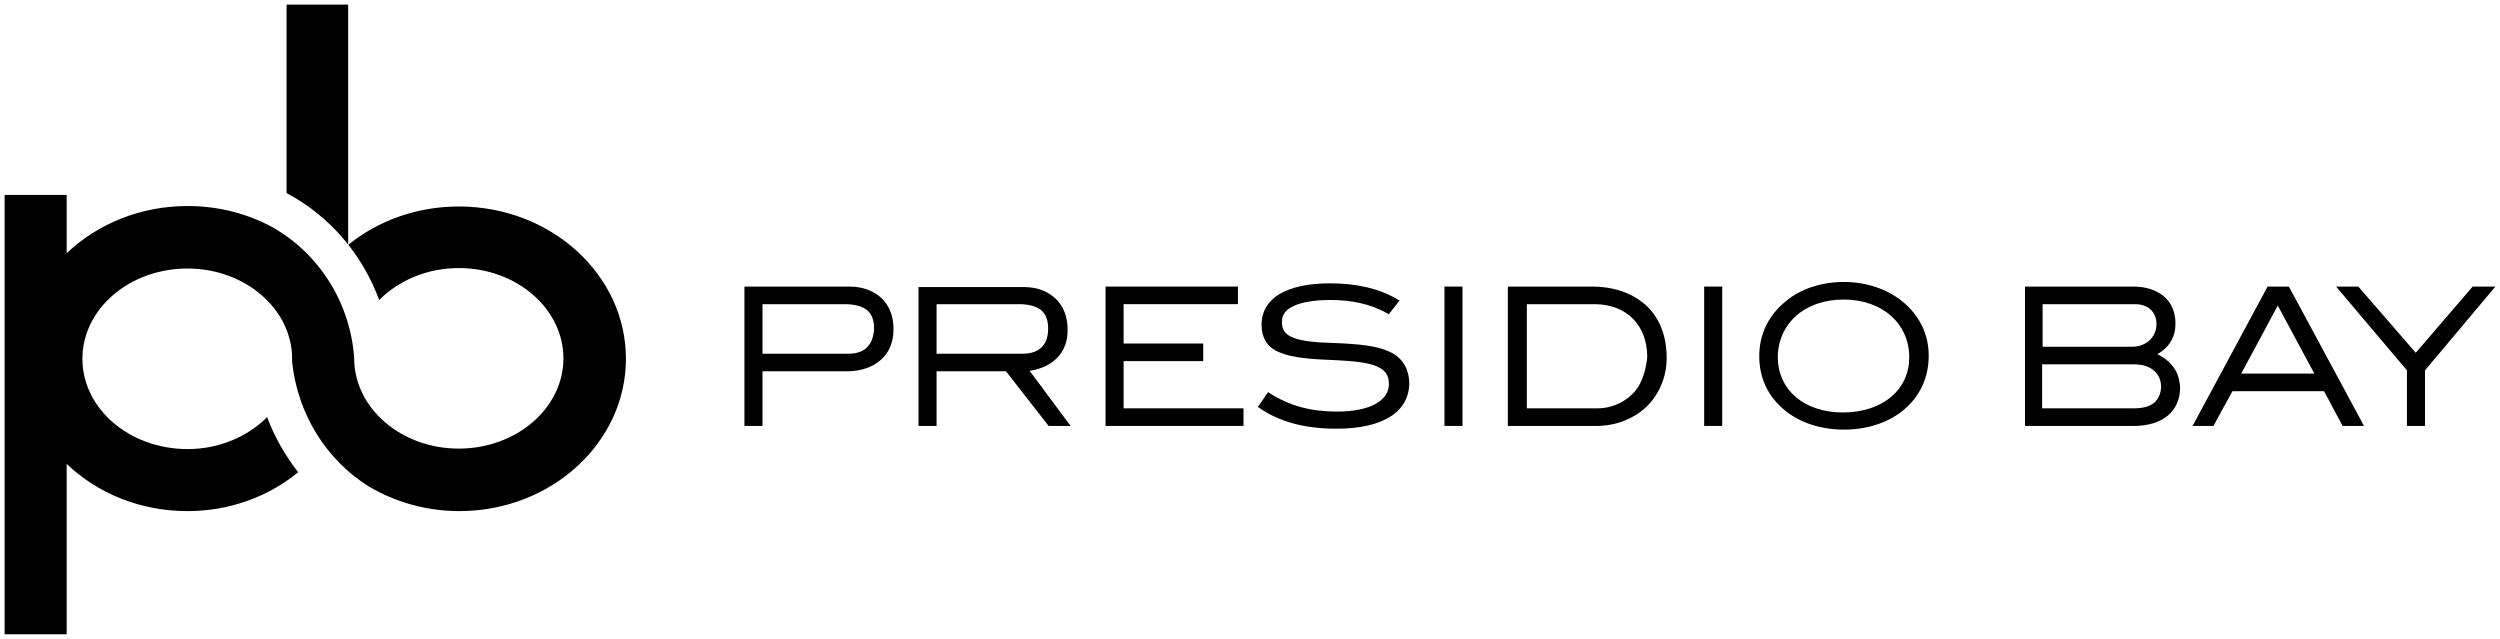 <?xml version="1.0" encoding="UTF-8"?> <svg xmlns="http://www.w3.org/2000/svg" version="1.1" width="540" height="138" viewBox="0 0 540 138" xml:space="preserve"> <path d="M99.1,44.6c-9.1,0-17.5,3.1-23.9,8.3V1H61.9v40.7c9.4,5,16.4,13.3,20,23.1c4.2-4.2,10.3-6.9,17.2-6.9 c12.5,0,22.6,8.8,22.6,19.5c0,10.8-10.2,19.5-22.6,19.5c-12.5,0-22.6-8.8-22.6-19.5l0-0.2c-0.9-11.9-7.6-22.5-17.8-28.2 c-5.4-2.9-11.6-4.5-18.2-4.5c-10.2,0-19.5,3.9-26.1,10.2V42.1H1V137h13.4v-36.8c6.6,6.3,15.8,10.2,26.1,10.2 c9.2,0,17.6-3.2,23.9-8.4c-2.8-3.6-5.1-7.6-6.7-11.9C53.5,94.3,47.4,97,40.5,97C28,97,17.8,88.3,17.8,77.5C17.8,66.7,28,58,40.5,58 c12.5,0,22.6,8.8,22.6,19.5l0,0.7c1.2,11.2,7.3,21.1,16.6,26.9c5.6,3.3,12.3,5.3,19.5,5.3c19.9,0,36-14.8,36-32.9 C135.2,59.3,119,44.6,99.1,44.6z"></path> <path d="M410.9,65.1c-3.2-2.6-7.7-4.2-12.6-4.2c-4.9,0-9.4,1.5-12.6,4.2c-3.7,3-5.7,7.1-5.7,11.8c0,4.8,1.9,8.8,5.6,11.8v0 c3.2,2.6,7.7,4.1,12.7,4.1c5,0,9.5-1.5,12.7-4.1l0,0c3.7-3,5.6-7.1,5.6-11.9C416.6,72.2,414.6,68.1,410.9,65.1z M398.2,89.1 c-8.7,0-14.1-5-14.2-11.8c0-7.3,5.7-12.6,14.2-12.6c8.5,0,14.2,5.3,14.2,12.5C412.4,84,406.9,89,398.2,89.1z"></path> <polygon points="312.4,61.9 312,61.9 312,92 315.5,92 315.9,92 315.9,61.9 315.5,61.9 "></polygon> <path d="M222.4,80.1c5.2-0.8,8.3-4.1,8.2-8.9c0-2.8-0.9-5.1-2.6-6.7c-1.7-1.6-4-2.5-6.9-2.5h-22.7V92h3.5h0.4V80.2h15l9.2,11.8h4 h0.8l-0.5-0.6L222.4,80.1z M202.3,76.4V65.7H220h0.1c2.2,0,3.8,0.5,4.8,1.3c1,0.9,1.5,2.1,1.5,4c0,1.8-0.5,3.1-1.4,4 c-0.9,0.9-2.3,1.4-4,1.4H202.3z"></path> <polygon points="538.1,61.9 534.3,61.9 534.1,61.9 521.8,76.2 509.4,61.9 505.4,61.9 504.6,61.9 519.9,80 519.9,92 523.4,92 523.8,92 523.8,80 539,61.9 "></polygon> <path d="M343.8,61.9h-18.1V92h19.1c4.2,0,8-1.5,10.8-4.1c2.8-2.7,4.4-6.5,4.4-10.6c0-4.7-1.5-8.5-4.3-11.2 C352.8,63.4,348.8,61.9,343.8,61.9z M355.1,87.3C355.1,87.3,355.1,87.3,355.1,87.3L355.1,87.3C355.1,87.3,355.1,87.3,355.1,87.3 L355.1,87.3z M353.9,83.5L353.9,83.5c-1.8,2.8-5.2,4.7-8.8,4.7h-15.3V65.7h14.6c6.9,0,11.4,4.5,11.4,11.4 C355.6,79.4,355,81.6,353.9,83.5z"></path> <path d="M300.2,76c-2.7-1.3-6.6-1.7-11.9-1.9c-4-0.1-7-0.4-8.8-1.1c-1.9-0.7-2.6-1.7-2.6-3.5c0-1.5,0.8-2.6,2.5-3.4 c1.7-0.8,4.4-1.3,7.9-1.3c4.6,0,8.6,0.8,12.4,2.9l0.3,0.2l0.2-0.3l2.1-2.7l-0.4-0.2c-3.8-2.3-8.7-3.5-14.6-3.5 c-4.7,0-8.3,0.8-10.9,2.3c-2.5,1.5-3.9,3.8-3.9,6.6c0,3.1,1.4,5.1,4.1,6.1c2.7,1.1,6.6,1.4,11.9,1.6c4,0.2,6.9,0.5,8.8,1.3 c1.9,0.8,2.7,1.9,2.7,3.9c0,1.7-0.9,3.1-2.8,4.2c-1.9,1.1-4.8,1.7-8.5,1.7c-5.5,0-10.1-1.2-14.5-4l-0.3-0.2l-2.2,3.2l0.3,0.2 c4.3,3,9.8,4.5,16.7,4.5c5,0,8.9-0.9,11.6-2.6c2.7-1.7,4.1-4.2,4.1-7.3C304.3,79.5,302.9,77.3,300.2,76z"></path> <path d="M466,76.5c2.6-1.5,3.9-3.7,3.9-6.6c0-2.4-0.8-4.4-2.4-5.8c-1.6-1.4-3.9-2.2-6.7-2.2h-23.4V92h23.6c3,0,5.5-0.8,7.2-2.2 c1.7-1.4,2.7-3.5,2.7-6C470.8,80.5,469.2,78.1,466,76.5z M441.2,65.7h20c2.9,0,4.6,1.8,4.6,4.3c0,2.8-2.2,4.9-5.3,4.9h-19.3V65.7z M465.3,87c-1,0.8-2.4,1.2-4.4,1.2c0,0,0,0-0.1,0h-19.7v-9.5H461c1.9,0,3.3,0.5,4.3,1.4c1,0.9,1.5,2,1.5,3.6 C466.7,85.1,466.2,86.2,465.3,87z"></path> <polygon points="242.7,78 259.9,78 259.9,74.6 259.9,74.2 242.7,74.2 242.7,65.7 267.4,65.7 267.4,62.3 267.4,61.9 238.8,61.9 238.8,92 268.6,92 268.6,91.6 268.6,88.6 268.6,88.2 242.7,88.2 "></polygon> <path d="M494.4,61.9h-4.6L473.6,92h4.5l4.1-7.5H502l4,7.5h3.9h0.7l-0.3-0.6L494.4,61.9z M484.1,80.7l7.9-14.7l7.9,14.7H484.1z"></path> <polygon points="368.5,61.9 368.1,61.9 368.1,92 371.6,92 372,92 372,61.9 371.6,61.9 "></polygon> <path d="M183.5,61.9h-22.7V92h3.5h0.4V80.2h18.2c3.1,0,5.6-0.9,7.4-2.5c1.8-1.6,2.7-3.9,2.7-6.6c0-2.8-0.9-5.1-2.6-6.7 C188.7,62.8,186.3,61.9,183.5,61.9z M187.3,75c-0.9,0.9-2.2,1.4-4,1.4h-18.6V65.7h17.7h0.1c2.2,0,3.8,0.5,4.8,1.3 c1,0.9,1.5,2.1,1.5,4C188.7,72.8,188.2,74.1,187.3,75z"></path> </svg> 